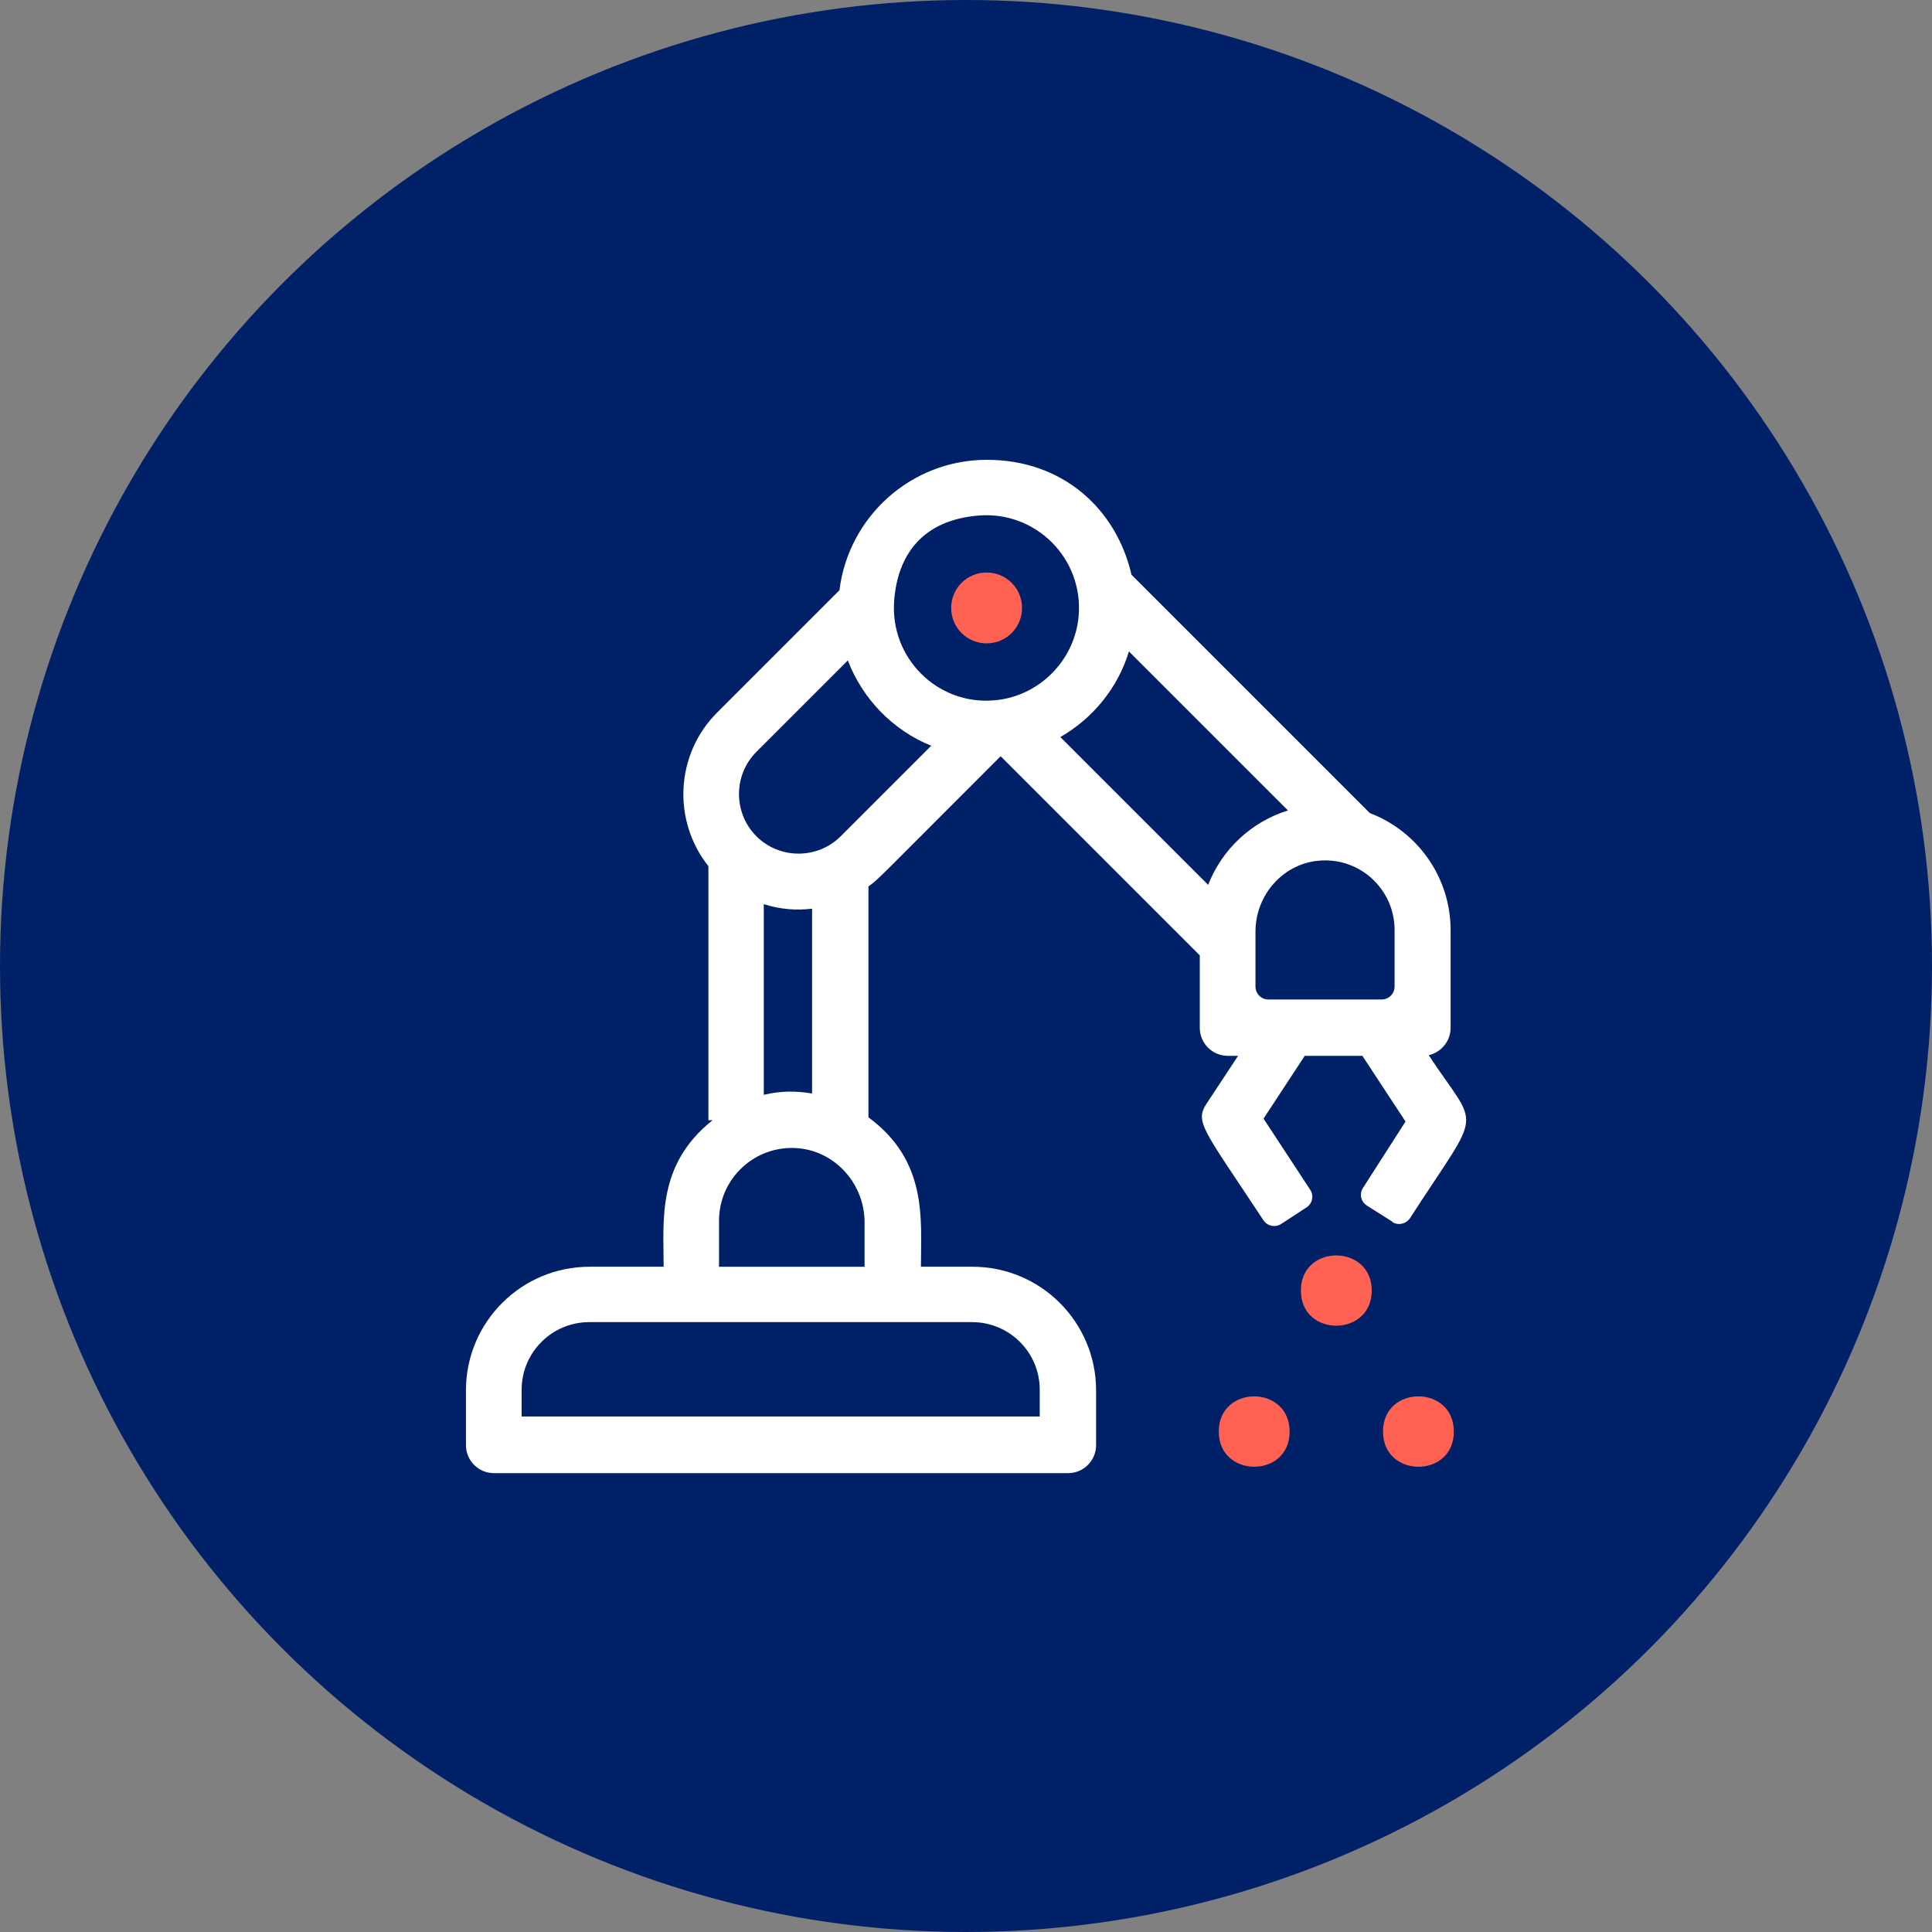 <?xml version="1.0" encoding="UTF-8"?>
<svg id="Layer_1" xmlns="http://www.w3.org/2000/svg" version="1.1" viewBox="0 0 600 600">
  <rect x="0" y="0" width="600" height="600" fill="#808080" stroke="none"/>
  <!-- Generator: Adobe Illustrator 29.4.0, SVG Export Plug-In . SVG Version: 2.1.0 Build 152)  -->
  <defs>
    <style>
      .st0 {
        fill: #fff;
      }

      .st1 {
        fill: #ff6253;
      }

      .st2 {
        fill: #002067;
      }
    </style>
  </defs>
  <circle class="st2" cx="300" cy="300" r="300"/>
  <g>
    <path class="st0" d="M432.4,379.4l-7.9-5c-1.9-1.2-2.4-3.7-1.2-5.5l13.2-20.6-13.4-20.4h-17.9l-12.8,19.5,14.5,22.1c1.2,1.8.7,4.3-1.2,5.5l-7.8,5.1c-1.8,1.2-4.3.7-5.5-1.1-18.8-28.5-21.5-30.5-17.6-36.4l9.7-14.7h-3.2c-4.8,0-8.7-3.9-8.7-8.7v-22.5l-61.8-61.8h-.1c-39.6,39.6-37.5,37.8-41,40.4v71.7c18.5,13.6,16.3,31.8,16.3,46.4h16c21.2,0,38.4,17.2,38.4,38.4v17c0,4.8-3.9,8.7-8.7,8.7h-178.3c-4.8,0-8.7-3.9-8.7-8.7v-17c0-21.2,17.2-38.4,38.4-38.4h23c0-14.3-2.2-31.7,15.2-45.5h-1.3v-78.9c-11.2-14.1-10.3-34.7,2.7-47.7l38-38c2.8-22.8,22.2-40.5,45.8-40.5s40.2,15.3,44.9,35.7l74,74c14.7,5.6,25.1,19.8,25.1,36.4v30.3c0,4.1-2.9,7.6-6.8,8.5,15.8,24,17,15.3-5.8,50.6-1.2,1.8-3.7,2.4-5.5,1.2ZM409.5,267.3c-11.2,1-19.6,10.8-19.6,22v17.1c0,2.2,1.8,4,4,4h35.2c2.2,0,4-1.8,4-4v-17.6c0-12.6-10.8-22.7-23.6-21.5ZM277.7,186.5c-1.4,17.7,13.3,32.5,31,31,13.9-1.1,25.2-12.4,26.3-26.4,1.4-17.7-13.3-32.4-31-31s-25.2,12.4-26.3,26.3ZM301.9,410.6h-118.9c-11.6,0-21,9.4-21,21v8.3h160.9v-8.3c0-11.6-9.4-21-21-21ZM268.5,393.3v-13.7c0-11.7-8.8-21.9-20.5-23-13.4-1.2-24.7,9.3-24.7,22.5v14.3h45.2ZM252.2,282.2c-5,.6-9.9.2-15-1.4v59.2c5.6-1.3,10.2-1.2,15-.4v-57.4ZM289.2,231.6c-11.9-4.8-21.3-14.5-25.9-26.5l-28.4,28.4c-7.2,7.2-7.2,19,0,26.2,7.2,7.2,19,7.2,26.2,0l28-28ZM329.3,228.9l45.9,45.9c4.3-11,13.4-19.6,24.8-23.1l-49.4-49.4c-3.4,11.3-11.2,20.8-21.3,26.6Z"/>
    <path class="st1" d="M378.5,444.6c0,14.5,22,14.6,22,0s-22-14.6-22,0Z"/>
    <path class="st1" d="M429.5,444.6c0,14.5,22,14.6,22,0s-22-14.6-22,0Z"/>
    <path class="st1" d="M404,400.8c0,14.6,22,14.5,22,0s-22-14.6-22,0Z"/>
    <path class="st1" d="M295.4,188.8c0-6.1,4.9-11,11-11s11,4.9,11,11-4.9,11-11,11-11-4.9-11-11Z"/>
  </g>
</svg>